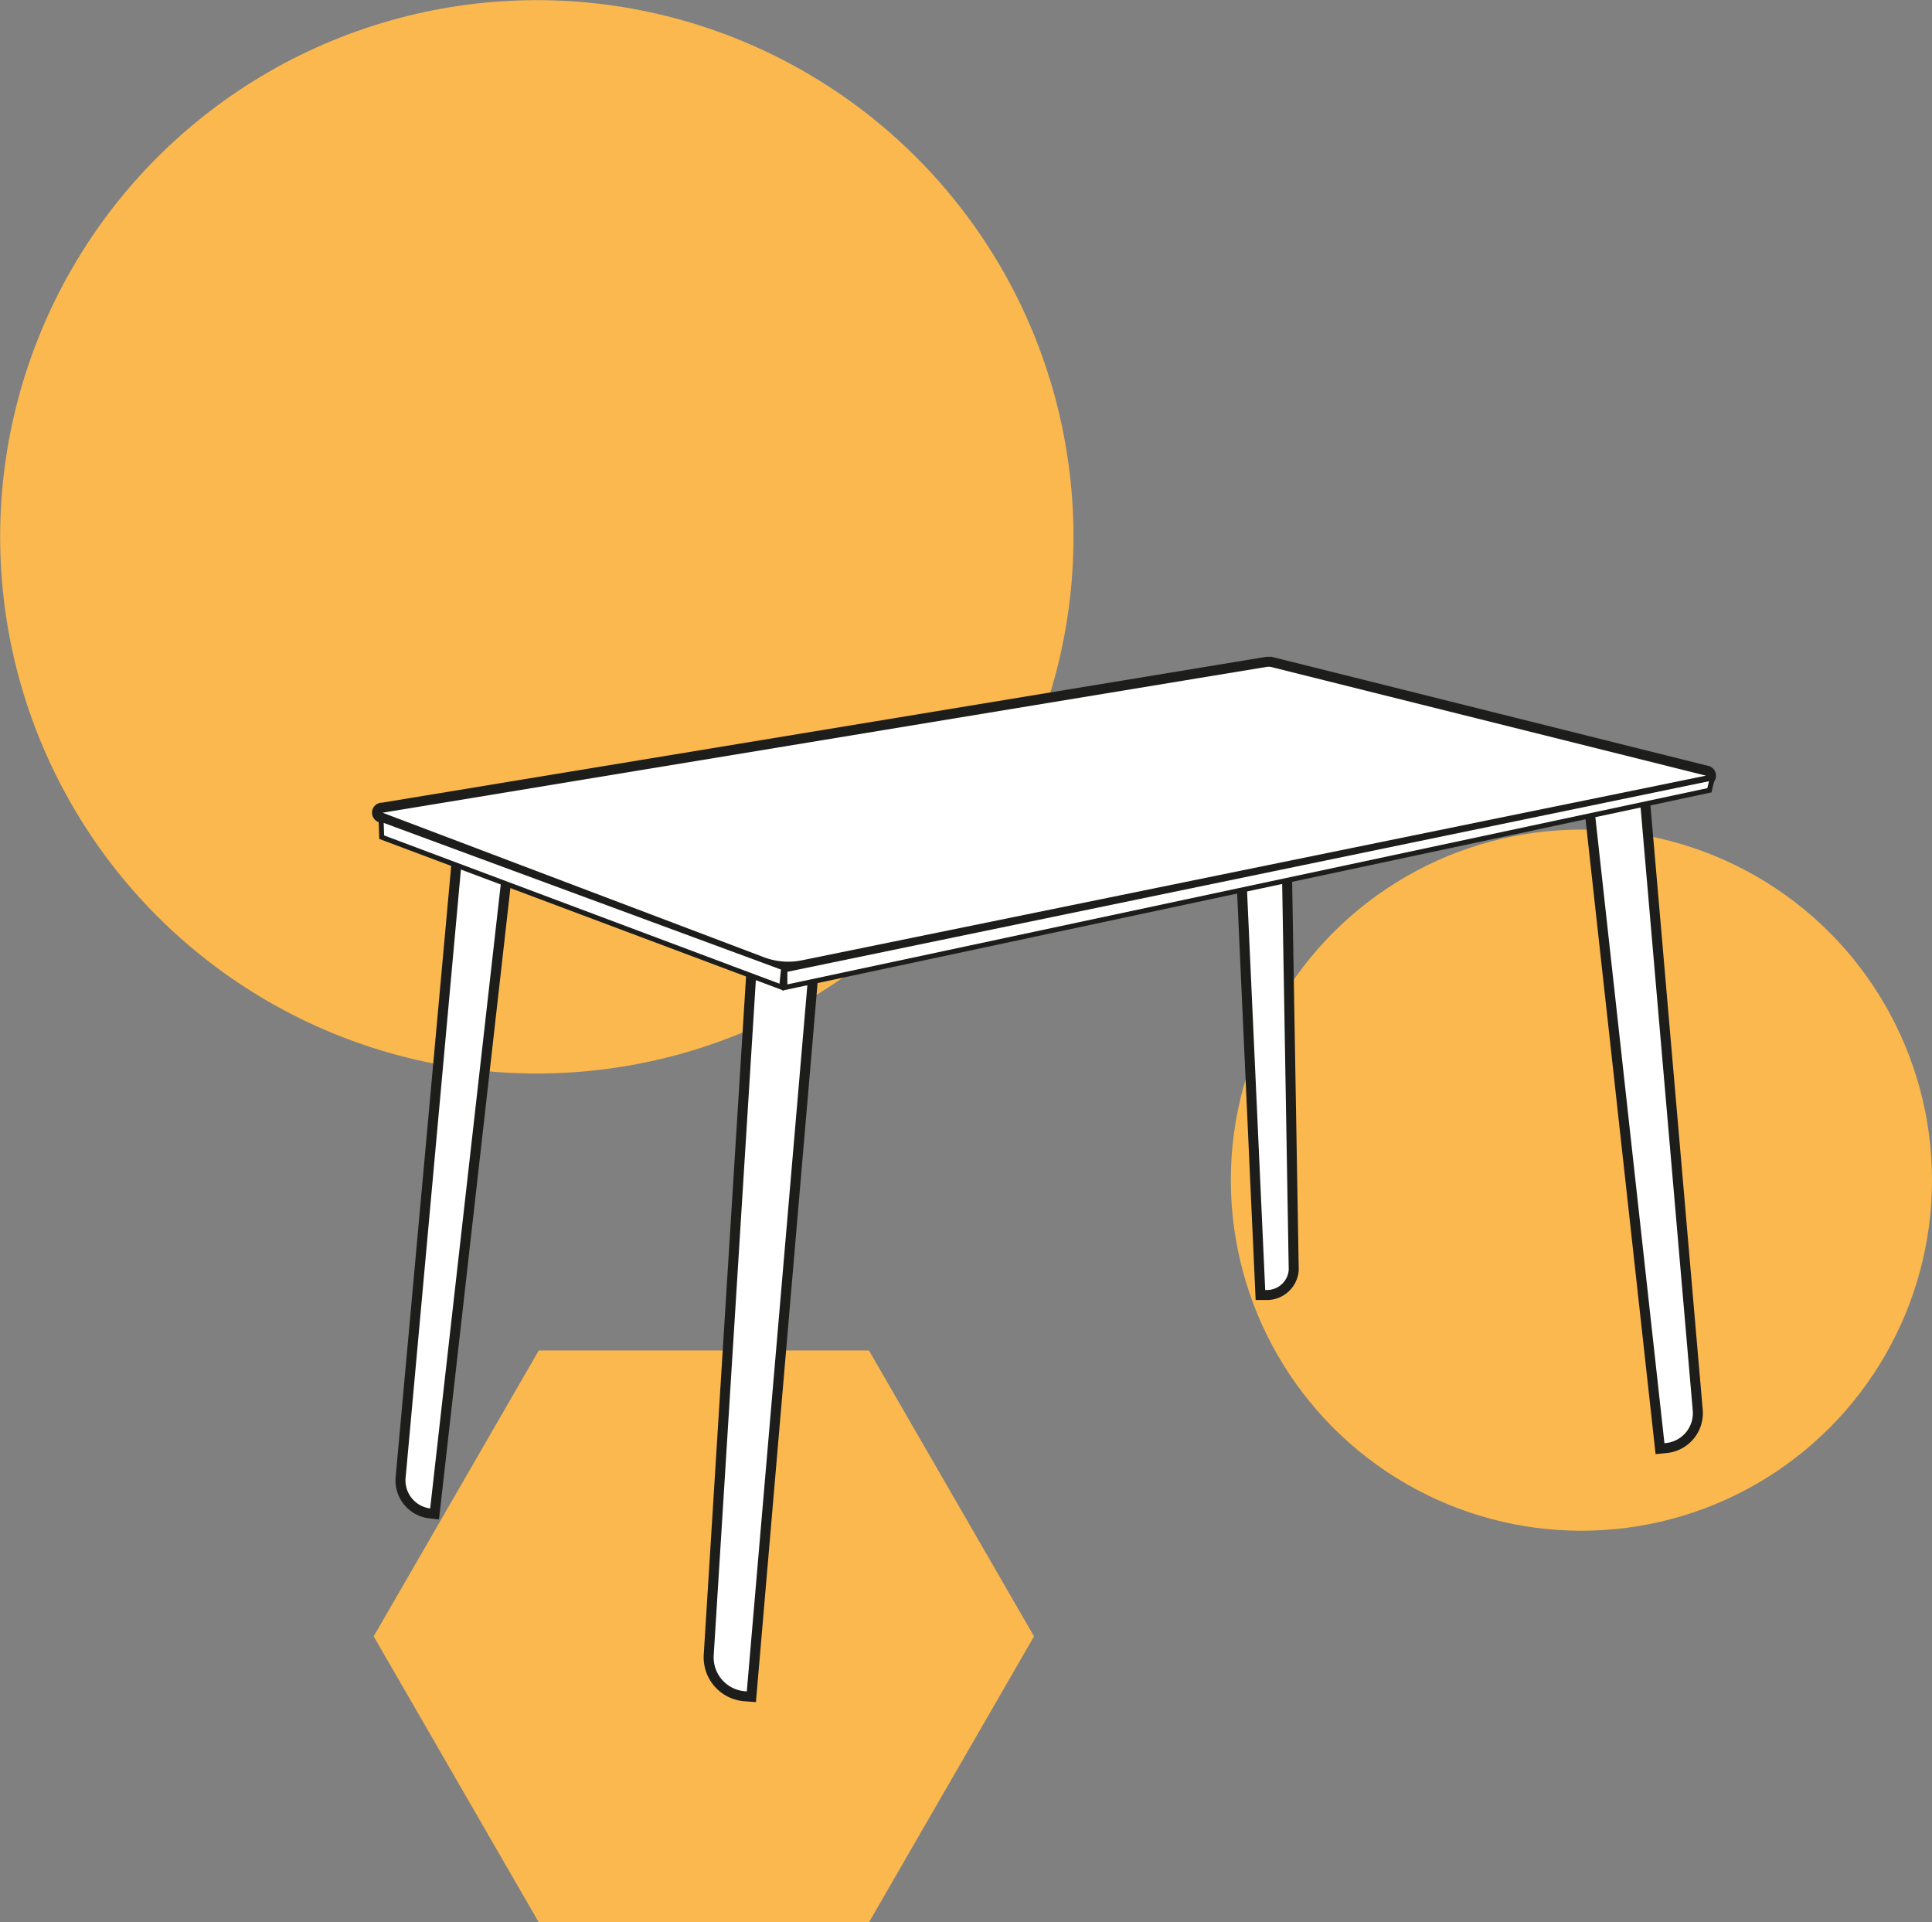 <svg id="Шар_1" data-name="Шар 1" xmlns="http://www.w3.org/2000/svg" viewBox="0 0 193.21 192.24"><rect x="0" y="0" width="193.21" height="192.24" fill="#808080" stroke="none"/><defs><style>.cls-1{fill:#fab84f;}.cls-2,.cls-3{fill:#fff;stroke:#1d1d1b;stroke-miterlimit:10;}.cls-3{stroke-width:0.5px;}</style></defs><circle class="cls-1" cx="86.73" cy="81.51" r="53.67" transform="translate(-38.23 -21.93) rotate(-3.78)"/><circle class="cls-1" cx="158.15" cy="118.02" r="35.06"/><polygon class="cls-1" points="86.9 135.05 53.88 135.05 37.37 163.64 53.88 192.24 86.9 192.24 103.41 163.64 86.9 135.05"/><path class="cls-2" d="M108.19,197.5l-.66-.05a3.9,3.9,0,0,1-3.6-4.18l4.47-71.63,6.22.87Q111.41,160,108.19,197.5Z" transform="translate(-33.05 -27.82)"/><path class="cls-2" d="M199.06,172.69l.6-.06a3.5,3.5,0,0,0,3.17-3.81L197.31,105l-5.43,2.64Q195.47,140.17,199.06,172.69Z" transform="translate(-33.05 -27.82)"/><path class="cls-2" d="M159.1,157.32l.49,0a2.69,2.69,0,0,0,2.84-2.49l-.75-44.17-4.63,1.59Q158.07,134.78,159.1,157.32Z" transform="translate(-33.05 -27.82)"/><path class="cls-2" d="M76.51,179.22l-.54-.06a3.33,3.33,0,0,1-2.84-3.75l5.75-63.25L84,113Z" transform="translate(-33.05 -27.82)"/><path class="cls-2" d="M203.75,105.88l-90.39,18.46a7.36,7.36,0,0,1-4.1-.33L71.21,109.59a.5.5,0,0,1,.09-1L159.75,94h.39l43.63,10.9A.5.5,0,0,1,203.75,105.88Z" transform="translate(-33.05 -27.82)"/><path class="cls-3" d="M111.22,126.54l-40-15-.06-1.79,40.26,14.86Z" transform="translate(-33.05 -27.82)"/><path class="cls-3" d="M204,106.85l-92.46,19.72V124.8l92.75-19.18Z" transform="translate(-33.05 -27.82)"/></svg>